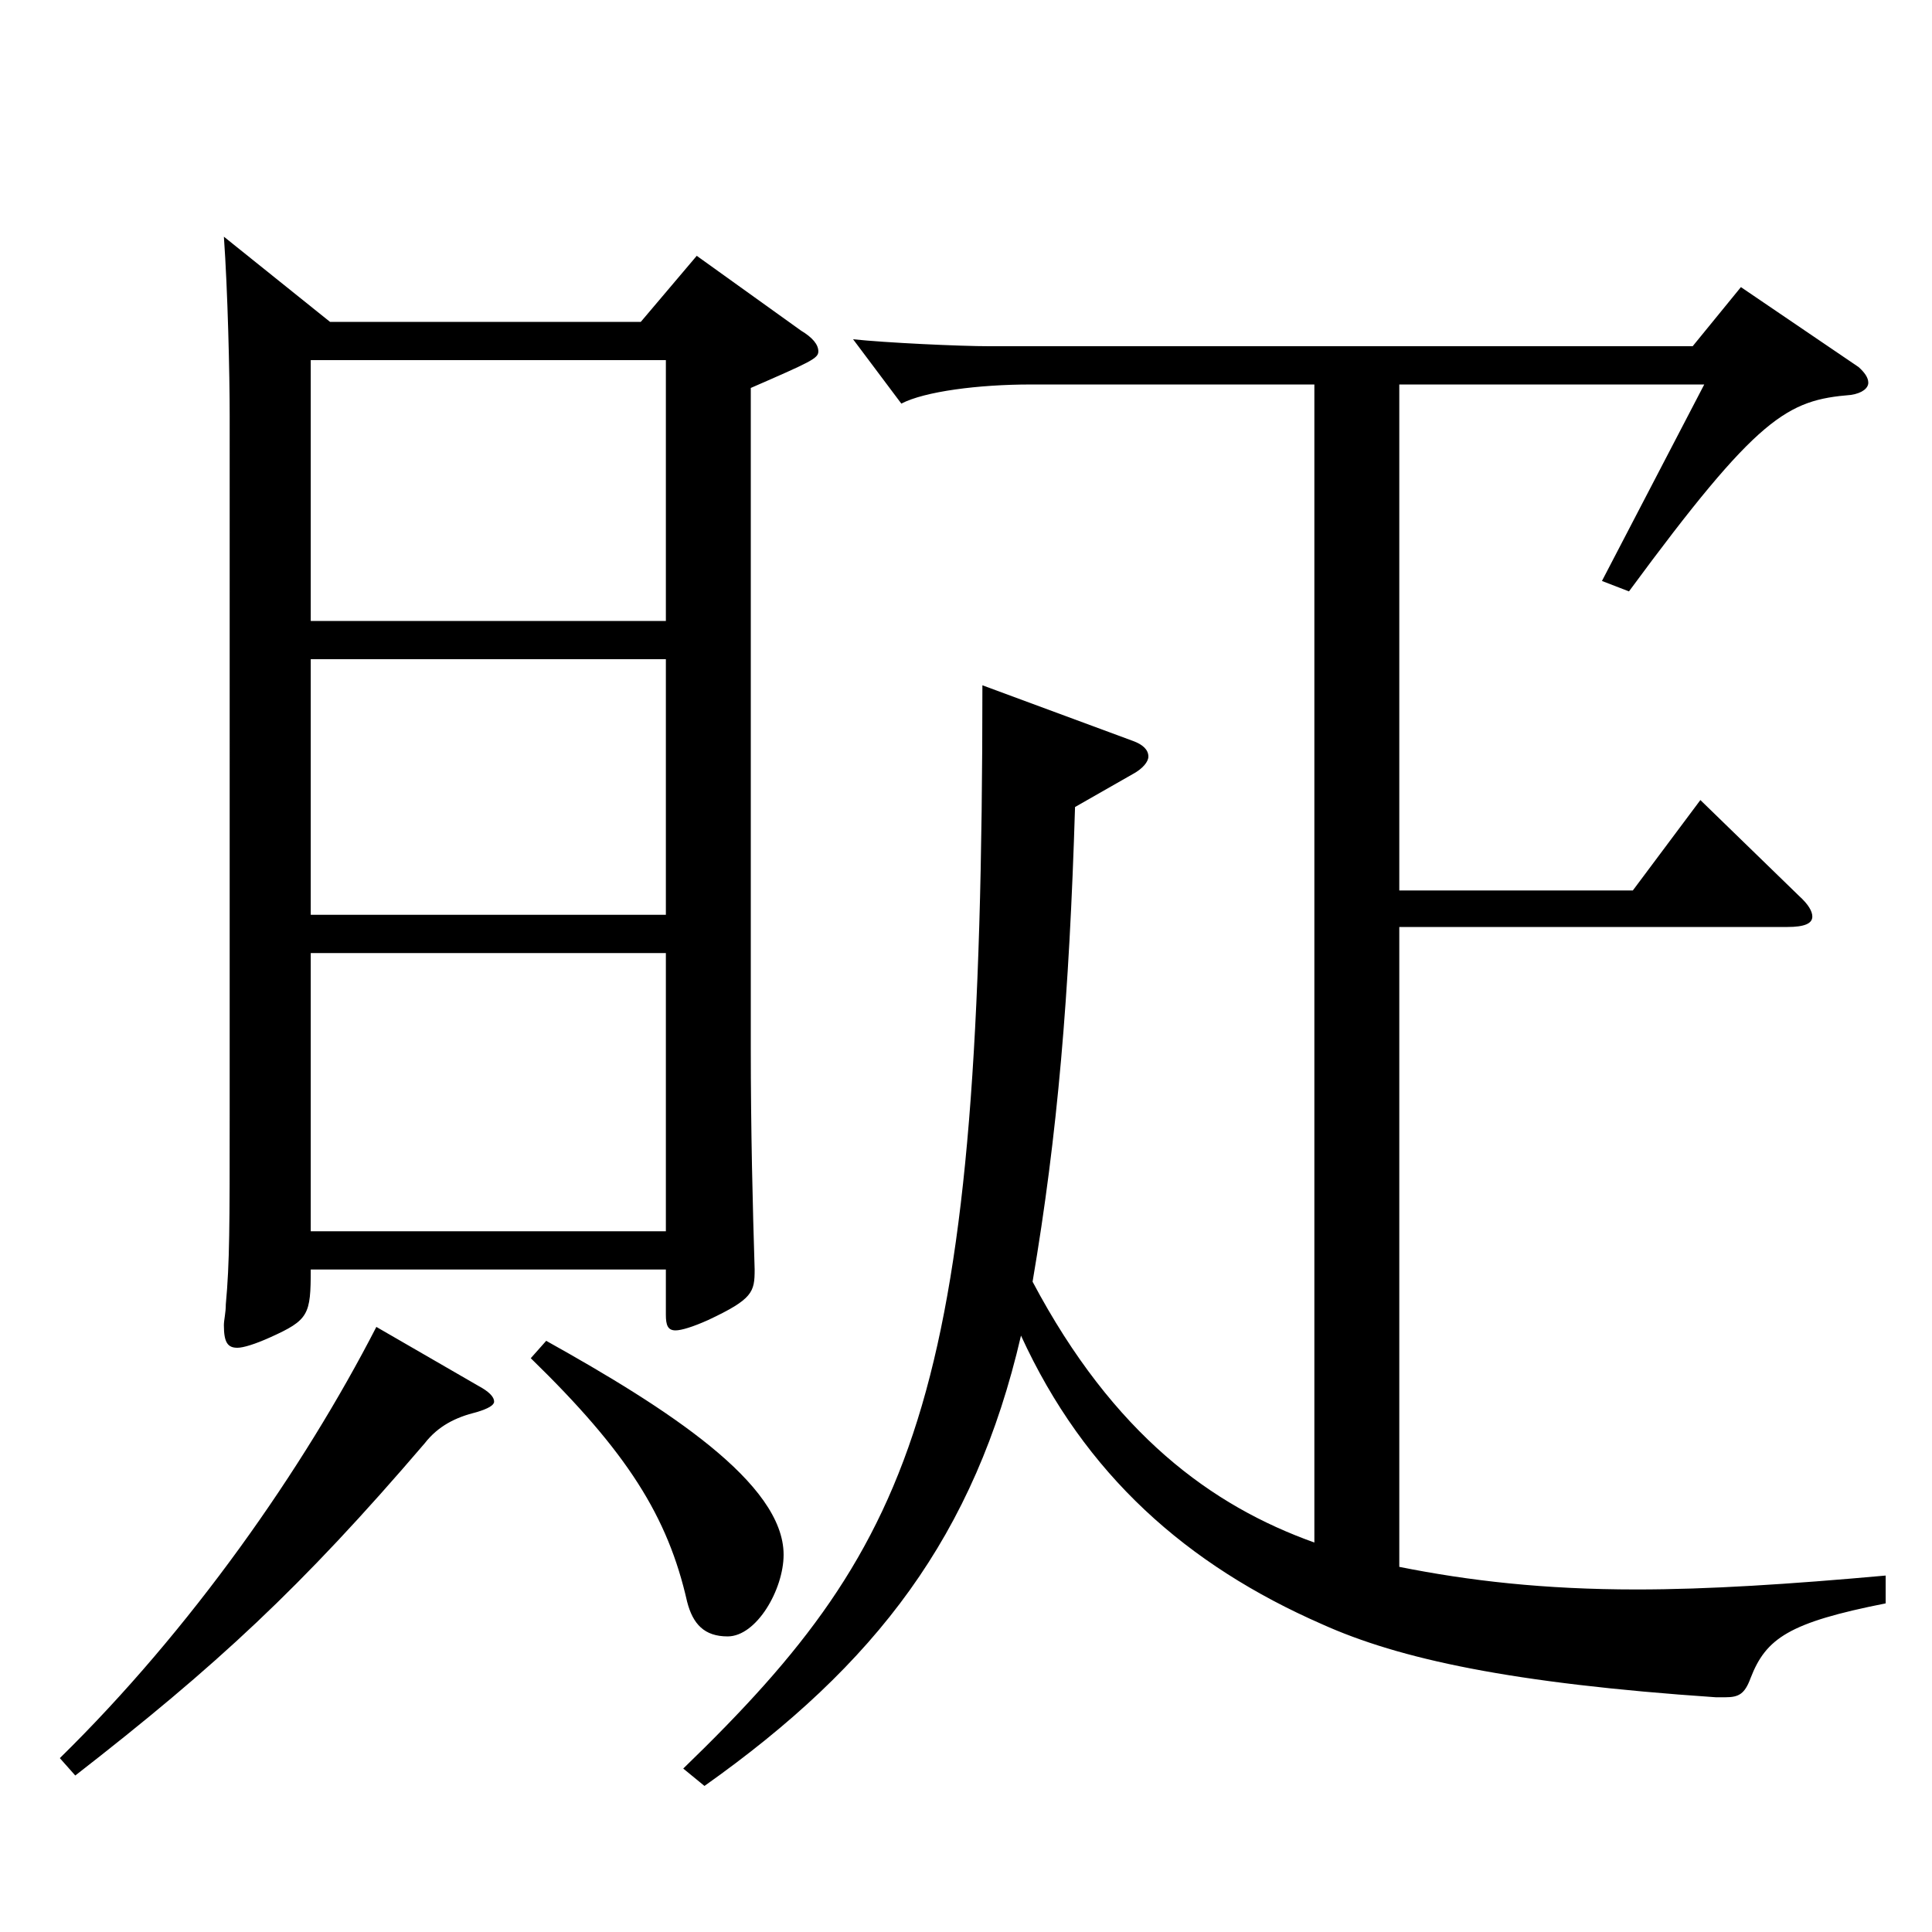 <?xml version="1.0" encoding="utf-8"?>
<!-- Generator: Adobe Illustrator 16.0.0, SVG Export Plug-In . SVG Version: 6.00 Build 0)  -->
<!DOCTYPE svg PUBLIC "-//W3C//DTD SVG 1.1//EN" "http://www.w3.org/Graphics/SVG/1.1/DTD/svg11.dtd">
<svg version="1.1" id="图层_1" xmlns="http://www.w3.org/2000/svg" xmlns:xlink="http://www.w3.org/1999/xlink" x="0px" y="0px"
	 width="1000px" height="1000px" viewBox="0 0 1000 1000" enable-background="new 0 0 1000 1000" xml:space="preserve">
<path d="M247.751,717.404c4.995,2.7,7.992,5.4,7.992,8.101c0,1.8-2.997,3.6-8.991,5.399c-10.989,2.7-19.98,7.2-26.973,16.2
	c-63.936,74.699-107.891,115.199-180.818,171.899l-7.992-9c67.932-66.6,125.873-149.399,163.835-223.199L247.751,717.404z
	 M170.828,166.608h160.838l28.971-34.199l53.946,38.699c5.994,3.601,8.991,7.2,8.991,10.8c0,3.601-3.996,5.4-34.965,18.9v341.098
	c0,44.1,0.999,82.799,1.998,115.199c0,11.699-0.999,15.3-23.976,26.1c-7.992,3.6-13.986,5.4-16.983,5.4
	c-3.996,0-4.995-2.7-4.995-8.101v-23.399H160.838c0,23.399-0.999,26.1-20.979,35.1c-7.992,3.6-13.986,5.399-16.983,5.399
	c-4.995,0-6.993-2.699-6.993-11.699c0-2.7,0.999-6.3,0.999-10.8c1.998-21.601,1.998-40.5,1.998-98.1V215.208
	c0-21.6-0.999-64.8-2.997-92.699L170.828,166.608z M160.838,321.407h183.815V186.408H160.838V321.407z M344.653,341.207H160.838
	v132.3h183.815V341.207z M344.653,637.306V493.307H160.838v143.999H344.653z M282.716,694.005
	c62.937,35.1,122.876,73.8,122.876,110.699c0,18-13.986,42.3-28.971,42.3c-11.988,0-17.982-6.3-20.979-18
	c-9.99-44.1-30.969-77.399-80.918-125.999L282.716,694.005z M680.315,199.008H533.463c-26.973,0-54.945,3.601-66.932,9.9
	l-24.975-33.3c16.983,1.8,54.945,3.6,70.928,3.6h363.634l24.975-30.6l60.938,41.4c2.997,2.699,4.995,5.399,4.995,8.1
	s-2.997,5.399-8.991,6.3c-32.967,2.7-47.952,10.8-114.884,101.699l-13.986-5.399l52.947-101.7H724.27v261.898h120.878l34.965-46.8
	l50.948,49.5c4.995,4.5,6.993,8.1,6.993,10.8c0,3.601-3.996,5.4-12.987,5.4H724.27v331.197c35.964,7.2,74.925,11.7,122.876,11.7
	c36.963,0,78.92-2.7,128.87-7.2v14.4c-49.95,9.899-61.938,18-69.93,38.699c-2.997,8.101-5.994,9.9-12.987,9.9h-4.995
	c-105.893-7.2-163.835-19.8-203.794-37.8c-69.93-30.6-122.876-77.399-155.843-149.399c-23.976,103.5-74.925,170.1-163.835,233.099
	l-10.989-9C476.52,796.604,508.488,720.104,508.488,354.707l77.922,28.8c4.995,1.8,7.992,4.5,7.992,8.101c0,2.699-2.997,6.3-7.992,9
	l-29.97,17.1c-2.997,98.1-8.991,169.198-21.978,245.698c41.958,79.199,92.906,116.099,145.853,134.999V199.008z"/>
</svg>
